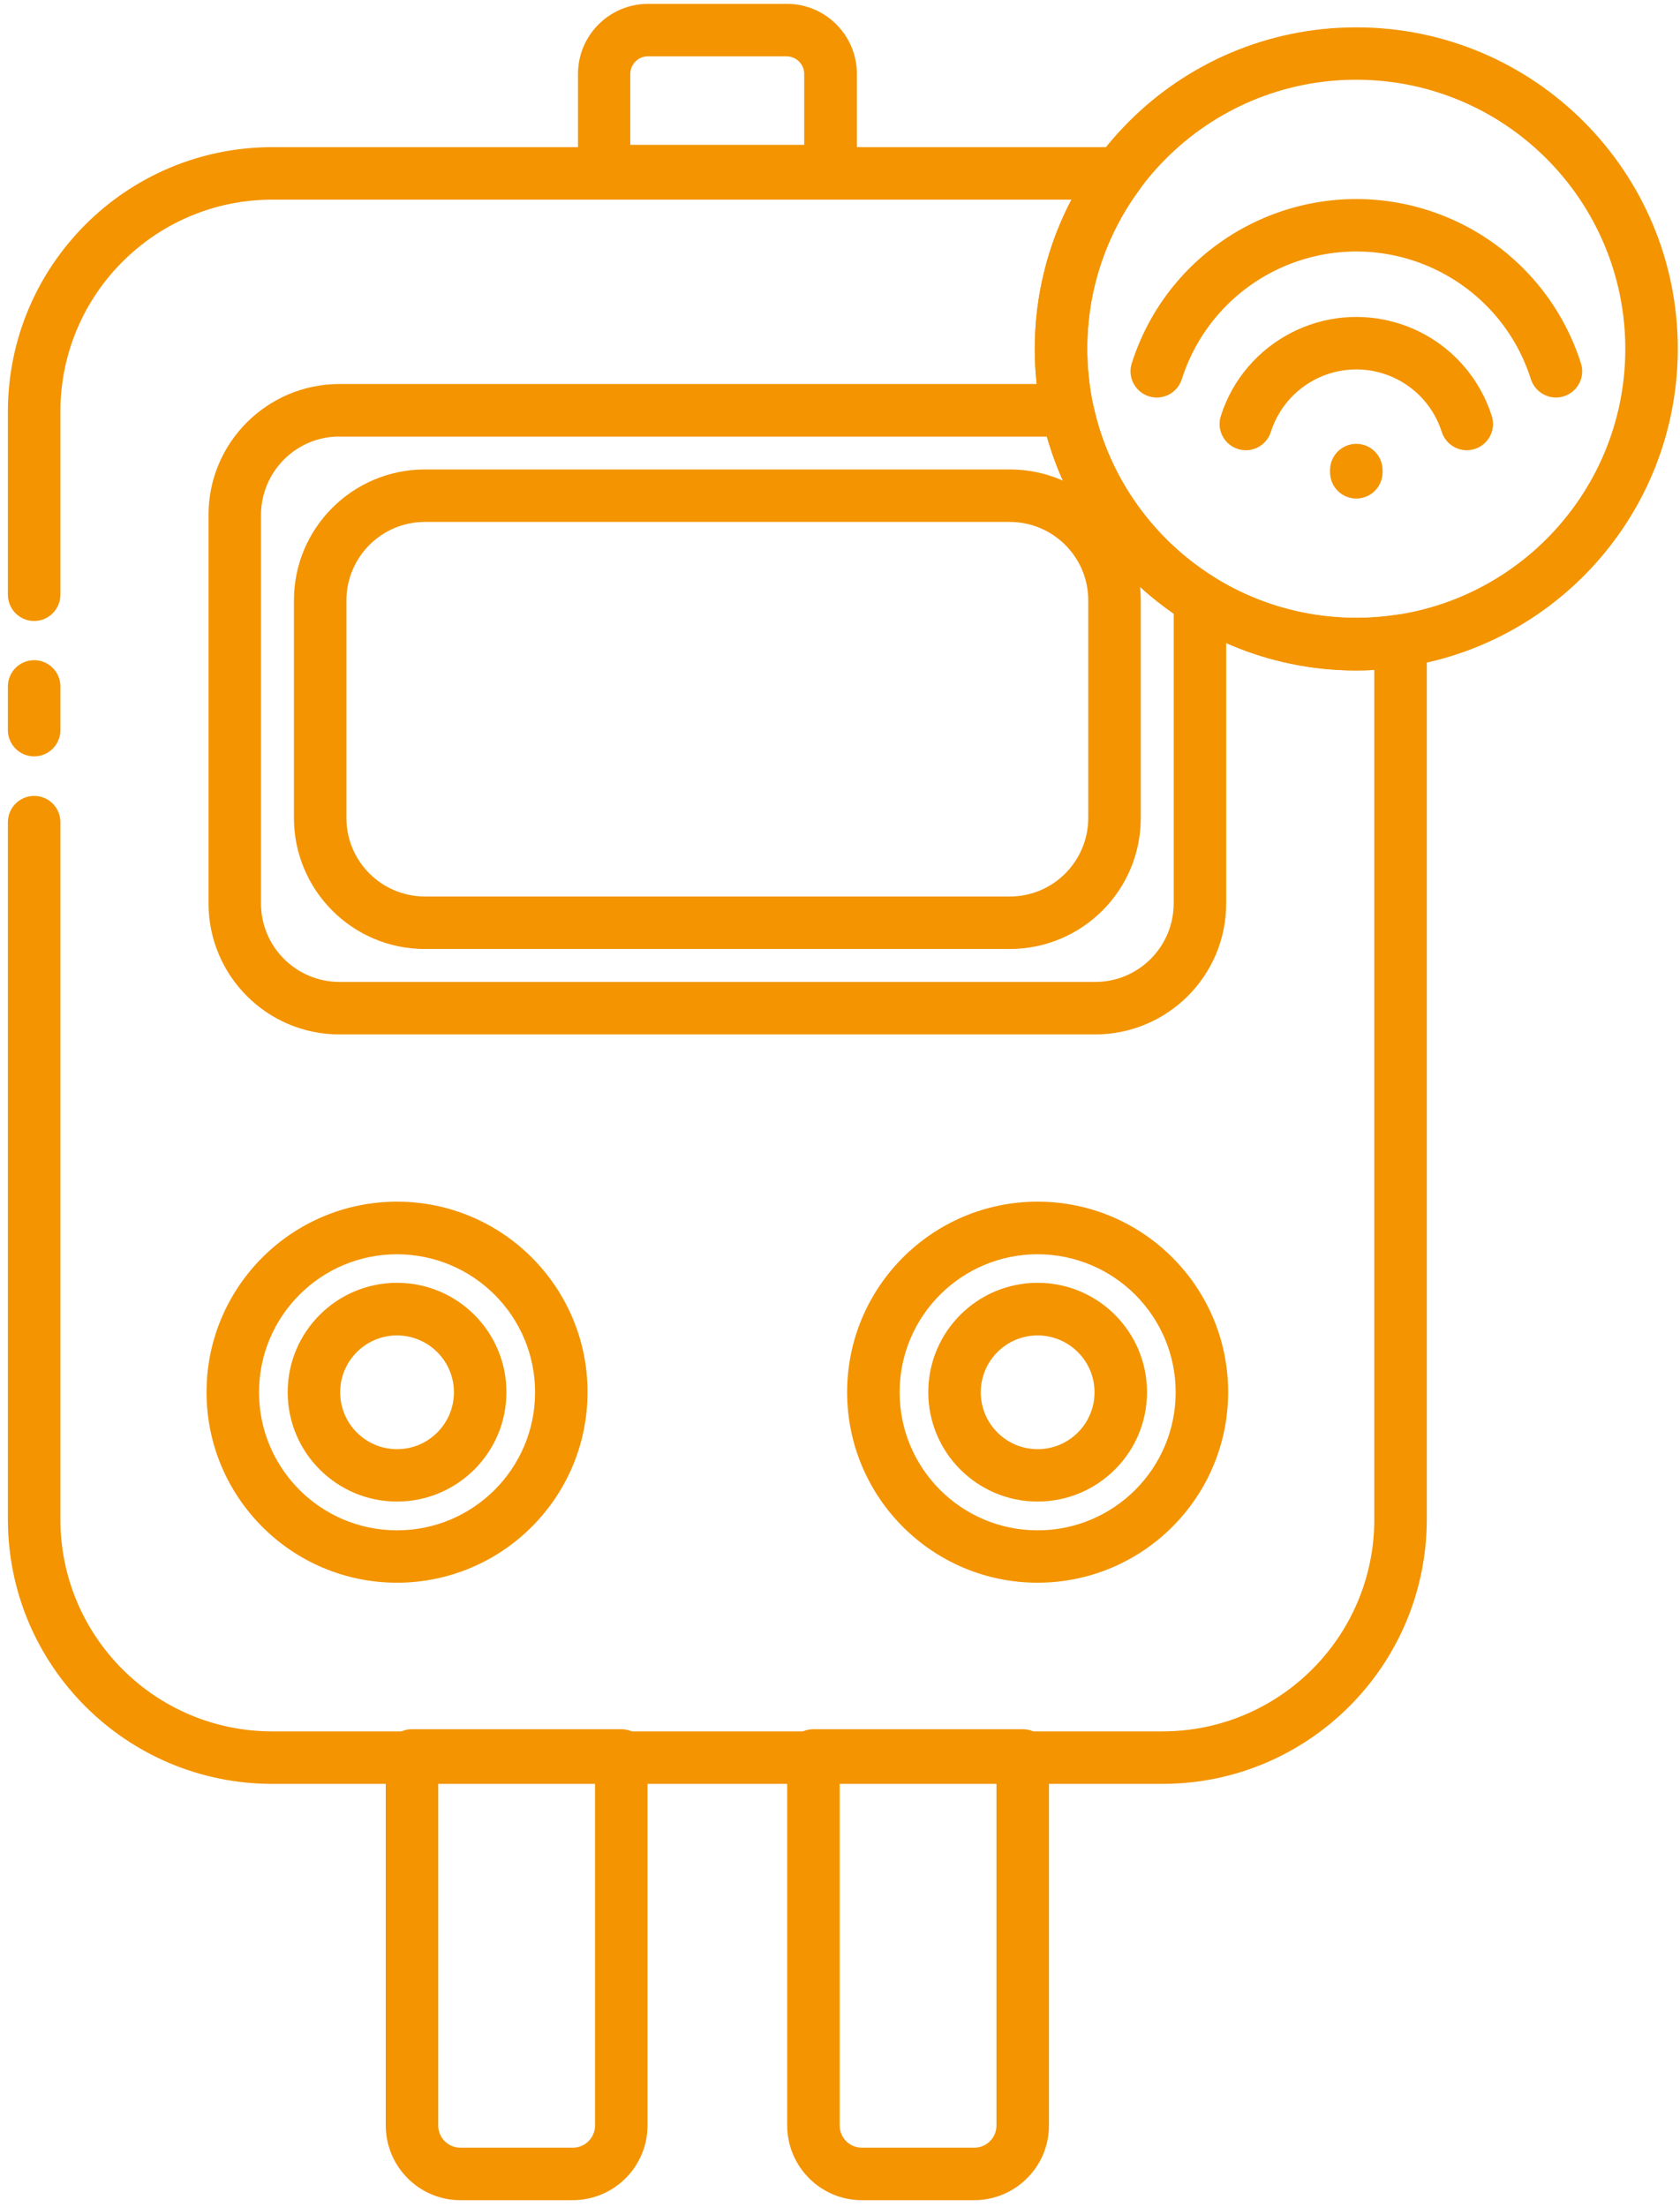<svg width="153" height="201" viewBox="0 0 153 201" fill="none" xmlns="http://www.w3.org/2000/svg">
<path d="M105.87 162.45H24.79C11.5 162.44 0.73 151.67 0.72 138.38V74.87C0.72 73.55 1.79 72.48 3.11 72.48C4.43 72.48 5.5 73.55 5.5 74.87V138.38C5.51 149.03 14.14 157.66 24.79 157.67H105.87C116.52 157.66 125.15 149.03 125.16 138.38V61.01C124.61 61.04 124.07 61.06 123.52 61.06C107.34 61.06 94.23 47.93 94.24 31.75C94.24 27.02 95.39 22.37 97.58 18.18H24.79C14.14 18.19 5.51 26.82 5.5 37.47V54.16C5.5 55.48 4.43 56.55 3.11 56.55C1.79 56.55 0.72 55.48 0.72 54.16V37.47C0.73 24.18 11.5 13.41 24.79 13.4H101.9C103.22 13.4 104.29 14.47 104.29 15.79C104.29 16.3 104.13 16.8 103.82 17.21C100.69 21.42 99 26.53 99.02 31.77C99.02 45.3 110 56.27 123.53 56.27C124.76 56.27 125.98 56.18 127.19 55.99C128.5 55.79 129.71 56.69 129.91 58C129.93 58.12 129.94 58.24 129.94 58.36V138.38C129.92 151.67 119.16 162.44 105.87 162.45Z" fill="#F39400"/>
<path d="M3.11 68.88C1.79 68.88 0.72 67.81 0.72 66.49V62.51C0.72 61.19 1.79 60.12 3.11 60.12C4.43 60.12 5.5 61.19 5.5 62.51V66.49C5.5 67.81 4.43 68.88 3.11 68.88Z" fill="#F39400"/>
<path d="M99.75 94.2H30.91C24.33 94.2 19 88.86 18.99 82.28V46.89C18.99 40.31 24.33 34.98 30.91 34.97H97.22C98.35 34.97 99.33 35.76 99.56 36.87C100.95 43.37 104.92 49.02 110.55 52.55C111.25 52.99 111.67 53.75 111.67 54.58V82.28C111.67 88.86 106.33 94.19 99.75 94.2ZM30.91 39.75C26.97 39.75 23.78 42.95 23.77 46.89V82.28C23.77 86.22 26.97 89.41 30.91 89.42H99.75C103.69 89.42 106.88 86.22 106.89 82.28V55.87C101.3 51.99 97.22 46.3 95.35 39.76H30.92L30.91 39.75Z" fill="#F39400"/>
<path d="M91.97 86.42H38.69C32.11 86.42 26.78 81.08 26.77 74.5V54.67C26.77 48.09 32.11 42.76 38.69 42.75H91.97C98.55 42.75 103.88 48.09 103.89 54.67V74.5C103.89 81.08 98.55 86.41 91.97 86.42ZM38.69 47.53C34.75 47.53 31.56 50.73 31.55 54.67V74.5C31.55 78.44 34.75 81.63 38.69 81.64H91.97C95.91 81.64 99.1 78.44 99.11 74.5V54.67C99.11 50.73 95.91 47.54 91.97 47.53H38.69Z" fill="#F39400"/>
<path d="M36.16 144.13C26.58 144.13 18.81 136.36 18.81 126.78C18.81 117.2 26.58 109.43 36.16 109.43C45.74 109.43 53.51 117.2 53.51 126.78C53.5 136.36 45.74 144.12 36.16 144.13ZM36.16 114.22C29.22 114.22 23.59 119.85 23.59 126.79C23.59 133.73 29.22 139.36 36.16 139.36C43.1 139.36 48.73 133.73 48.73 126.79C48.73 119.85 43.1 114.23 36.16 114.22Z" fill="#F39400"/>
<path d="M36.16 136.74C30.66 136.74 26.2 132.28 26.2 126.78C26.2 121.28 30.66 116.82 36.16 116.82C41.66 116.82 46.12 121.28 46.12 126.78C46.12 132.28 41.66 136.73 36.16 136.74ZM36.16 121.61C33.3 121.61 30.98 123.93 30.98 126.79C30.98 129.65 33.3 131.97 36.16 131.97C39.02 131.97 41.34 129.65 41.34 126.79C41.34 123.93 39.02 121.62 36.16 121.61Z" fill="#F39400"/>
<path d="M94.5 144.13C84.92 144.13 77.15 136.36 77.15 126.78C77.15 117.2 84.92 109.43 94.5 109.43C104.08 109.43 111.85 117.2 111.85 126.78C111.84 136.36 104.08 144.12 94.5 144.13ZM94.5 114.22C87.56 114.22 81.93 119.85 81.93 126.79C81.93 133.73 87.56 139.36 94.5 139.36C101.44 139.36 107.07 133.73 107.07 126.79C107.07 119.85 101.44 114.23 94.5 114.22Z" fill="#F39400"/>
<path d="M94.5 136.74C89 136.74 84.54 132.28 84.54 126.78C84.54 121.28 89 116.82 94.5 116.82C100 116.82 104.46 121.28 104.46 126.78C104.46 132.28 100 136.73 94.5 136.74ZM94.5 121.61C91.64 121.61 89.32 123.93 89.32 126.79C89.32 129.65 91.64 131.97 94.5 131.97C97.36 131.97 99.68 129.65 99.68 126.79C99.68 123.93 97.36 121.62 94.5 121.61Z" fill="#F39400"/>
<path d="M75.64 17.97H55.03C53.71 17.97 52.64 16.9 52.64 15.58V6.73C52.64 3.21 55.5 0.36 59.02 0.35H71.66C75.18 0.35 78.03 3.21 78.04 6.73V15.58C78.04 16.9 76.97 17.97 75.65 17.97H75.64ZM57.41 13.19H73.24V6.73C73.24 5.85 72.52 5.14 71.64 5.13H59C58.12 5.13 57.41 5.84 57.4 6.73V13.19H57.41Z" fill="#F39400"/>
<path d="M52.17 200.36H41.93C38.18 200.36 35.14 197.31 35.13 193.56V159.86C35.13 158.54 36.2 157.47 37.52 157.47H56.58C57.9 157.47 58.97 158.54 58.97 159.86V193.56C58.97 197.31 55.92 200.35 52.17 200.36ZM39.91 162.25V193.56C39.91 194.67 40.81 195.58 41.93 195.58H52.17C53.28 195.58 54.19 194.68 54.19 193.56V162.25H39.91Z" fill="#F39400"/>
<path d="M88.73 200.36H78.49C74.74 200.36 71.7 197.31 71.69 193.56V159.86C71.69 158.54 72.76 157.47 74.08 157.47H93.14C94.46 157.47 95.53 158.54 95.53 159.86V193.56C95.53 197.31 92.48 200.35 88.73 200.36ZM76.47 162.25V193.56C76.47 194.67 77.37 195.58 78.49 195.58H88.73C89.84 195.58 90.75 194.68 90.75 193.56V162.25H76.48H76.47Z" fill="#F39400"/>
<path d="M123.52 61.05C107.35 61.05 94.24 47.94 94.24 31.77C94.24 15.6 107.35 2.49 123.52 2.49C139.69 2.49 152.8 15.6 152.8 31.77C152.78 47.94 139.68 61.04 123.52 61.05ZM123.52 7.26C109.99 7.26 99.02 18.23 99.02 31.76C99.02 45.29 109.99 56.26 123.52 56.26C137.05 56.26 148.02 45.29 148.02 31.76C148 18.23 137.04 7.27 123.52 7.26Z" fill="#F39400"/>
<path d="M123.52 45.4C122.2 45.4 121.13 44.33 121.13 43.01V42.81C121.13 41.49 122.2 40.42 123.52 40.42C124.84 40.42 125.91 41.49 125.91 42.81V43.01C125.91 44.33 124.84 45.4 123.52 45.4Z" fill="#F39400"/>
<path d="M133.58 41C132.54 41 131.62 40.32 131.3 39.33C129.93 35.03 125.34 32.66 121.04 34.03C118.52 34.83 116.54 36.81 115.74 39.33C115.34 40.59 114 41.29 112.74 40.89C111.48 40.49 110.78 39.15 111.18 37.89C113.35 31.08 120.63 27.31 127.44 29.47C131.45 30.74 134.58 33.88 135.86 37.89C136.26 39.15 135.56 40.49 134.3 40.89C134.07 40.96 133.82 41 133.58 41Z" fill="#F39400"/>
<path d="M141.7 36.2C140.66 36.2 139.74 35.52 139.42 34.53C136.63 25.75 127.25 20.9 118.47 23.69C113.31 25.33 109.27 29.37 107.63 34.53C107.23 35.79 105.89 36.49 104.63 36.09C103.37 35.69 102.67 34.35 103.07 33.09C106.66 21.79 118.73 15.55 130.03 19.14C136.67 21.25 141.87 26.45 143.98 33.09C144.38 34.35 143.68 35.69 142.42 36.09C142.19 36.16 141.94 36.2 141.7 36.2Z" fill="#F39400"/>
</svg>
